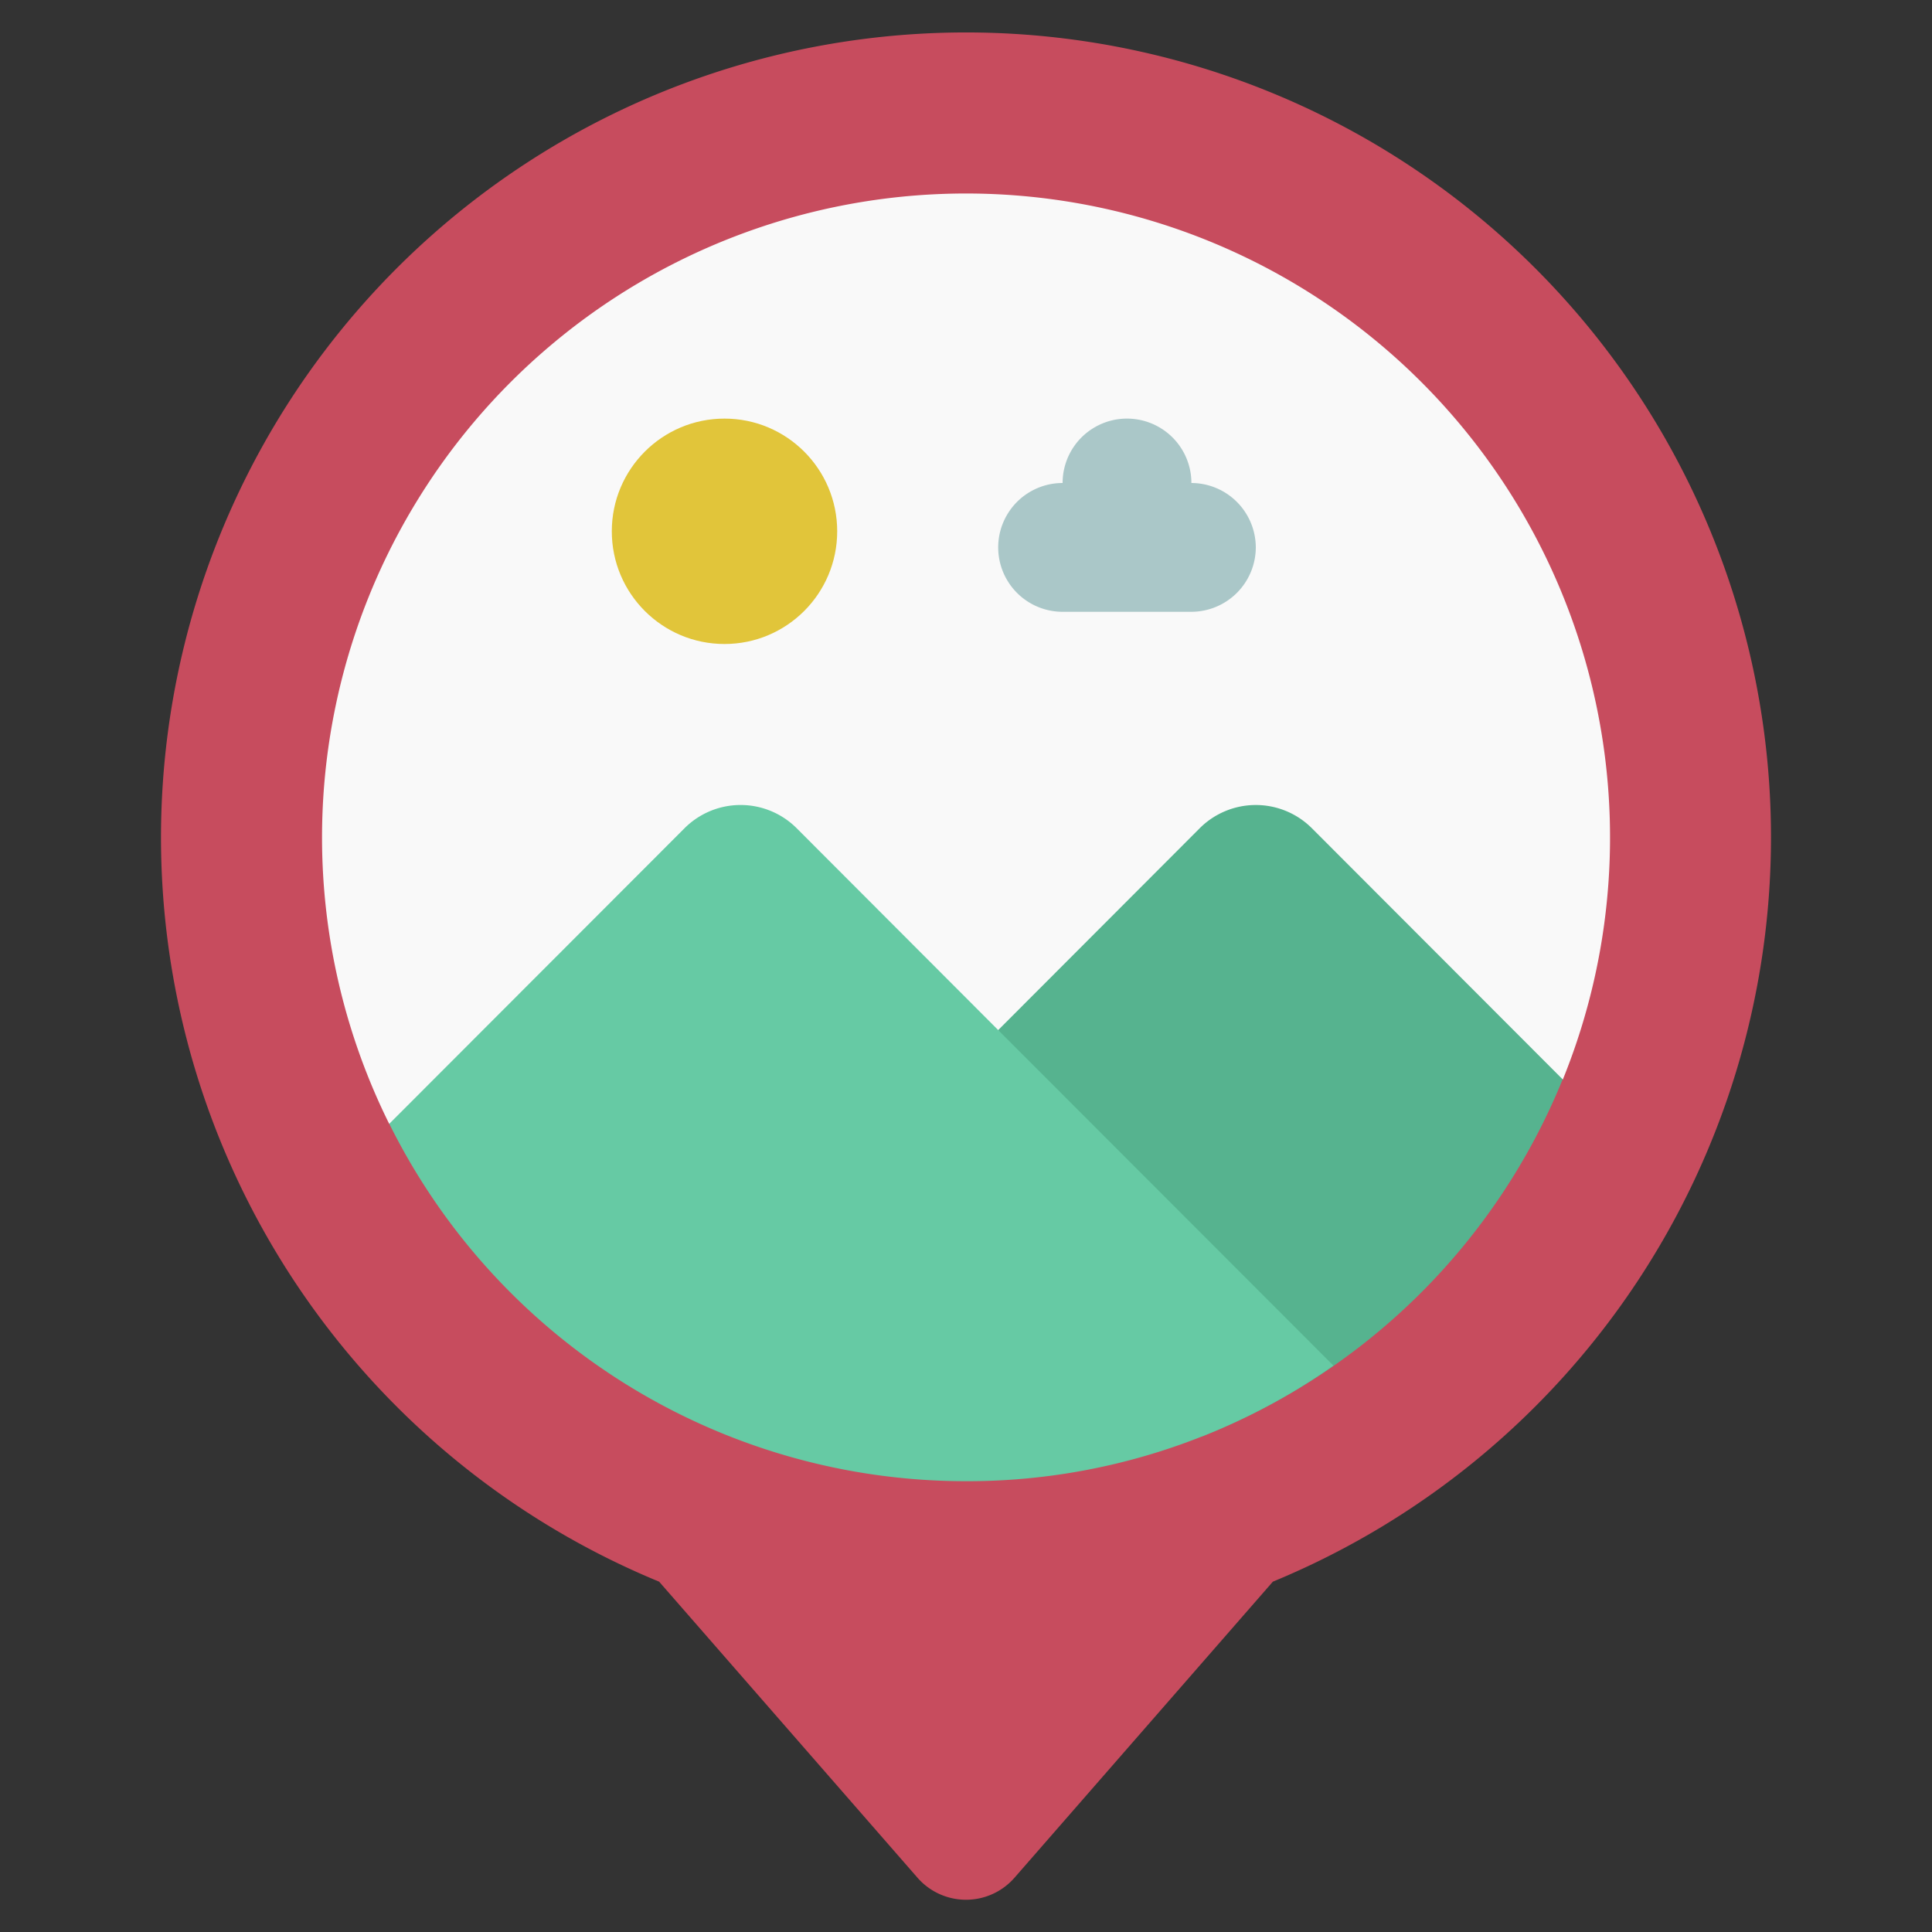 <svg height="512" viewBox="0 0 60 60" width="512" xmlns="http://www.w3.org/2000/svg"><rect x="0" y="0" width="60" height="60" fill="#333333" stroke="none"/><g id="Colour"><path d="m55 26a25.014 25.014 0 0 1 -15.47 23.12l-8.02 9.19a2 2 0 0 1 -3.02 0l-8.02-9.19a25 25 0 1 1 34.53-23.12z" fill="#c74c5e"/><path d="m12.086 34.9a20 20 0 1 1 36.451-1.379z" fill="#f9f9f9"/></g><g id="Outlines"><circle cx="22.5" cy="16.5" fill="#e1c53a" r="3.5"/><path d="m39 17a2.006 2.006 0 0 1 -2 2h-4a2 2 0 0 1 0-4 2 2 0 0 1 4 0 2.006 2.006 0 0 1 2 2z" fill="#aac7c8"/><path d="m48.53 33.52a20.046 20.046 0 0 1 -11.2 11.09l-6.33-12.62 6.26-6.27a2.463 2.463 0 0 1 3.48 0z" fill="#56b38f"/><path d="m41.41 42.41a19.777 19.777 0 0 1 -11.41 3.59 19.983 19.983 0 0 1 -17.91-11.1l9.17-9.18a2.462 2.462 0 0 1 3.48 0l6.26 6.27z" fill="#66caa4"/></g></svg>